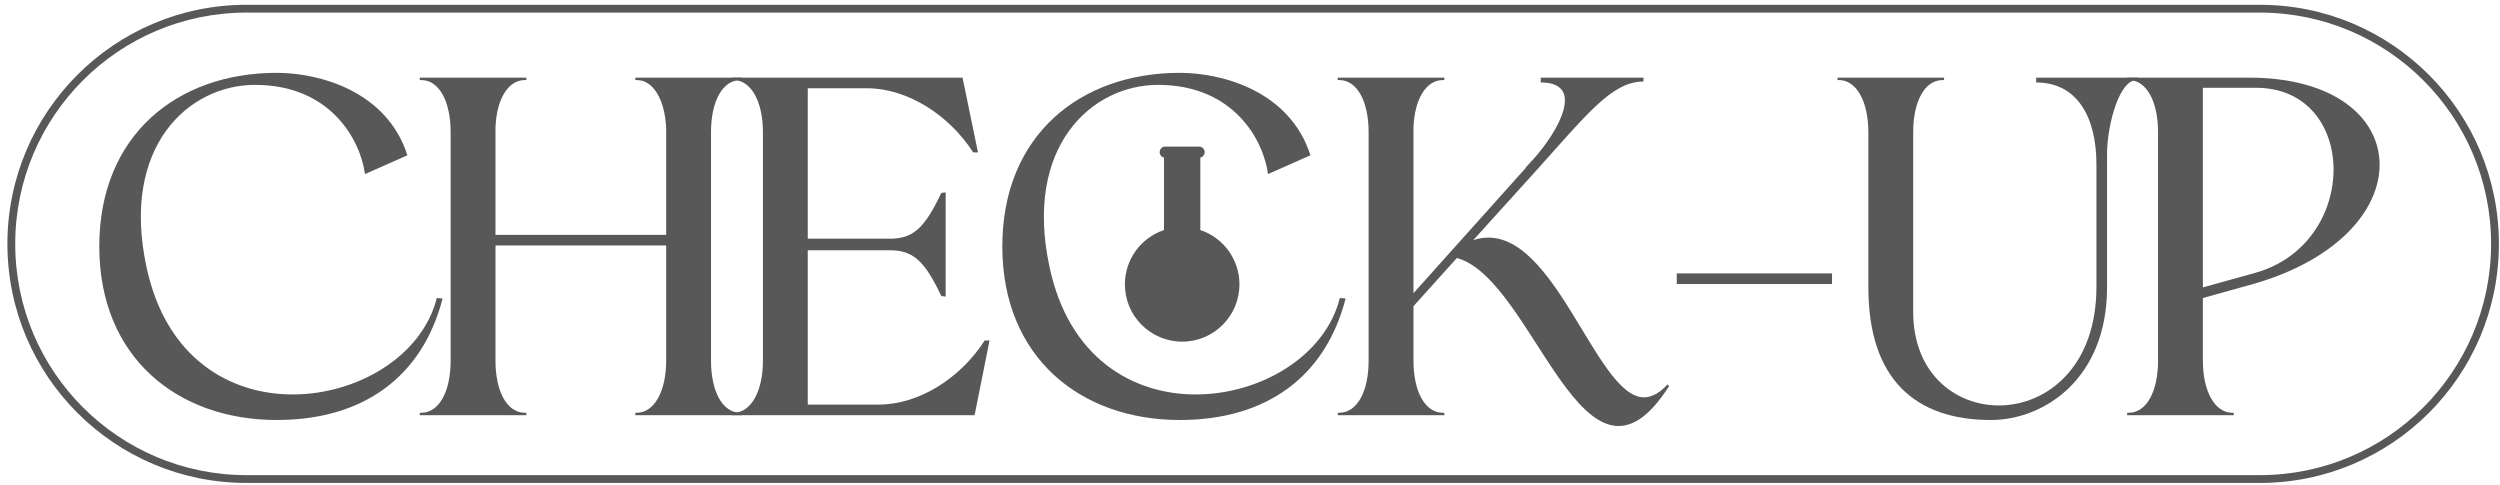 <?xml version="1.0" encoding="UTF-8"?> <svg xmlns="http://www.w3.org/2000/svg" width="294" height="57" viewBox="0 0 294 57" fill="none"> <path d="M47.909 18.261C45.527 10.776 37.645 8.565 32.542 8.565C20.861 8.565 11.675 15.88 11.675 28.979C11.675 42.021 20.861 49.392 32.542 49.392C42.692 49.392 49.667 44.346 52.048 35.103L51.368 35.046C49.667 41.851 42.068 46.387 34.413 46.387C26.985 46.387 19.5 42.077 17.232 31.417C14.169 17.241 22.165 9.982 29.99 9.982C38.95 9.982 42.408 16.56 42.919 20.473L47.909 18.261Z" fill="#585858"></path> <path d="M49.366 48.825H61.898V48.542H61.727C59.629 48.542 58.269 46.047 58.269 42.418V28.865H78.342V42.418C78.342 46.047 76.924 48.542 74.883 48.542H74.713V48.825H87.245V48.542H87.075C84.976 48.542 83.615 46.047 83.615 42.418V15.54C83.615 11.91 84.976 9.415 87.075 9.415H87.245V9.132H74.713V9.415H74.883C76.811 9.415 78.172 11.684 78.342 15.029V27.618H58.269V15.029C58.382 11.684 59.743 9.415 61.727 9.415H61.898V9.132H49.366V9.415H49.536C51.634 9.415 52.995 11.91 52.995 15.54V42.418C52.995 46.047 51.634 48.542 49.536 48.542H49.366V48.825Z" fill="#585858"></path> <path d="M104.633 28.071H94.993V10.379H101.967C106.674 10.379 111.607 13.498 114.443 17.921H115.01L113.195 9.132H86.09V9.415H86.26C88.302 9.415 89.719 11.91 89.719 15.54V42.418C89.719 46.047 88.302 48.542 86.26 48.542H86.09V48.825H114.613L116.37 40.036H115.803C112.968 44.459 108.092 47.578 103.328 47.578H94.993V29.432H104.633C107.354 29.432 108.715 30.623 110.7 34.819L111.21 34.876V22.628L110.7 22.684C108.715 26.881 107.354 28.071 104.633 28.071Z" fill="#585858"></path> <path d="M154.106 18.261C151.725 10.776 143.843 8.565 138.739 8.565C127.058 8.565 117.872 15.88 117.872 28.979C117.872 42.021 127.058 49.392 138.739 49.392C148.889 49.392 155.864 44.346 158.246 35.103L157.565 35.046C155.864 41.851 148.266 46.387 140.61 46.387C133.182 46.387 125.697 42.077 123.429 31.417C120.367 17.241 128.362 9.982 136.187 9.982C145.147 9.982 148.606 16.56 149.116 20.473L154.106 18.261Z" fill="#585858"></path> <path d="M169.683 9.415H169.853V9.132H157.321V9.415H157.491C159.589 9.415 160.95 11.91 160.95 15.54V42.418C160.95 46.047 159.589 48.542 157.491 48.542H157.321V48.825H169.853V48.542H169.683C167.585 48.542 166.224 46.047 166.224 42.418V36.01L171.327 30.34C180.457 32.834 186.297 61.017 196.277 45.423L196.107 45.196C195.2 46.217 194.236 46.727 193.329 46.727C187.488 46.727 182.498 25.179 173.255 28.241L180.286 20.473C186.581 13.498 189.529 9.586 193.272 9.586V9.132H181.194V9.699C186.467 9.699 183.349 15.369 180.23 18.828L180.116 18.942L179.436 19.679V19.736L166.224 34.479V15.029C166.337 11.684 167.698 9.415 169.683 9.415Z" fill="#585858"></path> <path d="M197.188 32.154V33.401H215.447V32.154H197.188Z" fill="#585858"></path> <path d="M228.451 9.415H228.622V9.132H216.09V9.415H216.26C218.301 9.415 219.719 11.91 219.719 15.54V33.798C219.719 44.572 225.219 49.392 234.122 49.392C240.359 49.392 247.788 44.572 247.788 33.798V17.808C247.901 14.235 249.319 9.415 251.247 9.415H251.417V9.132H239.452V9.699C244.329 9.699 246.54 13.838 246.54 19.339V33.742C246.54 51.831 224.992 51.774 224.992 36.69V15.54C224.992 11.91 226.353 9.415 228.451 9.415Z" fill="#585858"></path> <path d="M250.326 9.415C252.424 9.415 253.785 11.91 253.785 15.54V42.418C253.785 46.047 252.424 48.542 250.326 48.542H250.156V48.825H262.688V48.542H262.518C260.476 48.542 259.059 46.047 259.059 42.418V35.046L264.559 33.515C285.426 27.788 284.462 9.132 264.502 9.132H250.156V9.415H250.326ZM259.059 33.798V10.323H265.296C277.374 10.323 277.601 28.638 265.183 32.097L259.059 33.798Z" fill="#585858"></path> <path fill-rule="evenodd" clip-rule="evenodd" d="M265.754 1.481H28.988C13.967 1.481 1.791 13.658 1.791 28.678C1.791 43.699 13.967 55.875 28.988 55.875H265.754C280.775 55.875 292.952 43.699 292.952 28.678C292.952 13.658 280.775 1.481 265.754 1.481ZM28.988 0.562C13.459 0.562 0.871 13.15 0.871 28.678C0.871 44.207 13.459 56.795 28.988 56.795L265.755 56.795C281.283 56.795 293.871 44.207 293.871 28.678C293.871 13.15 281.283 0.562 265.754 0.562H28.988Z" fill="#585858"></path> <path d="M137.035 17.237C136.671 17.237 136.377 17.531 136.377 17.894C136.377 18.206 136.594 18.467 136.886 18.535V27.052C134.213 27.945 132.286 30.469 132.286 33.442C132.286 37.162 135.302 40.178 139.022 40.178C142.743 40.178 145.758 37.162 145.758 33.442C145.758 30.469 143.832 27.945 141.159 27.052V18.535C141.451 18.467 141.668 18.206 141.668 17.894C141.668 17.531 141.373 17.237 141.01 17.237H137.035Z" fill="#585858"></path> </svg> 